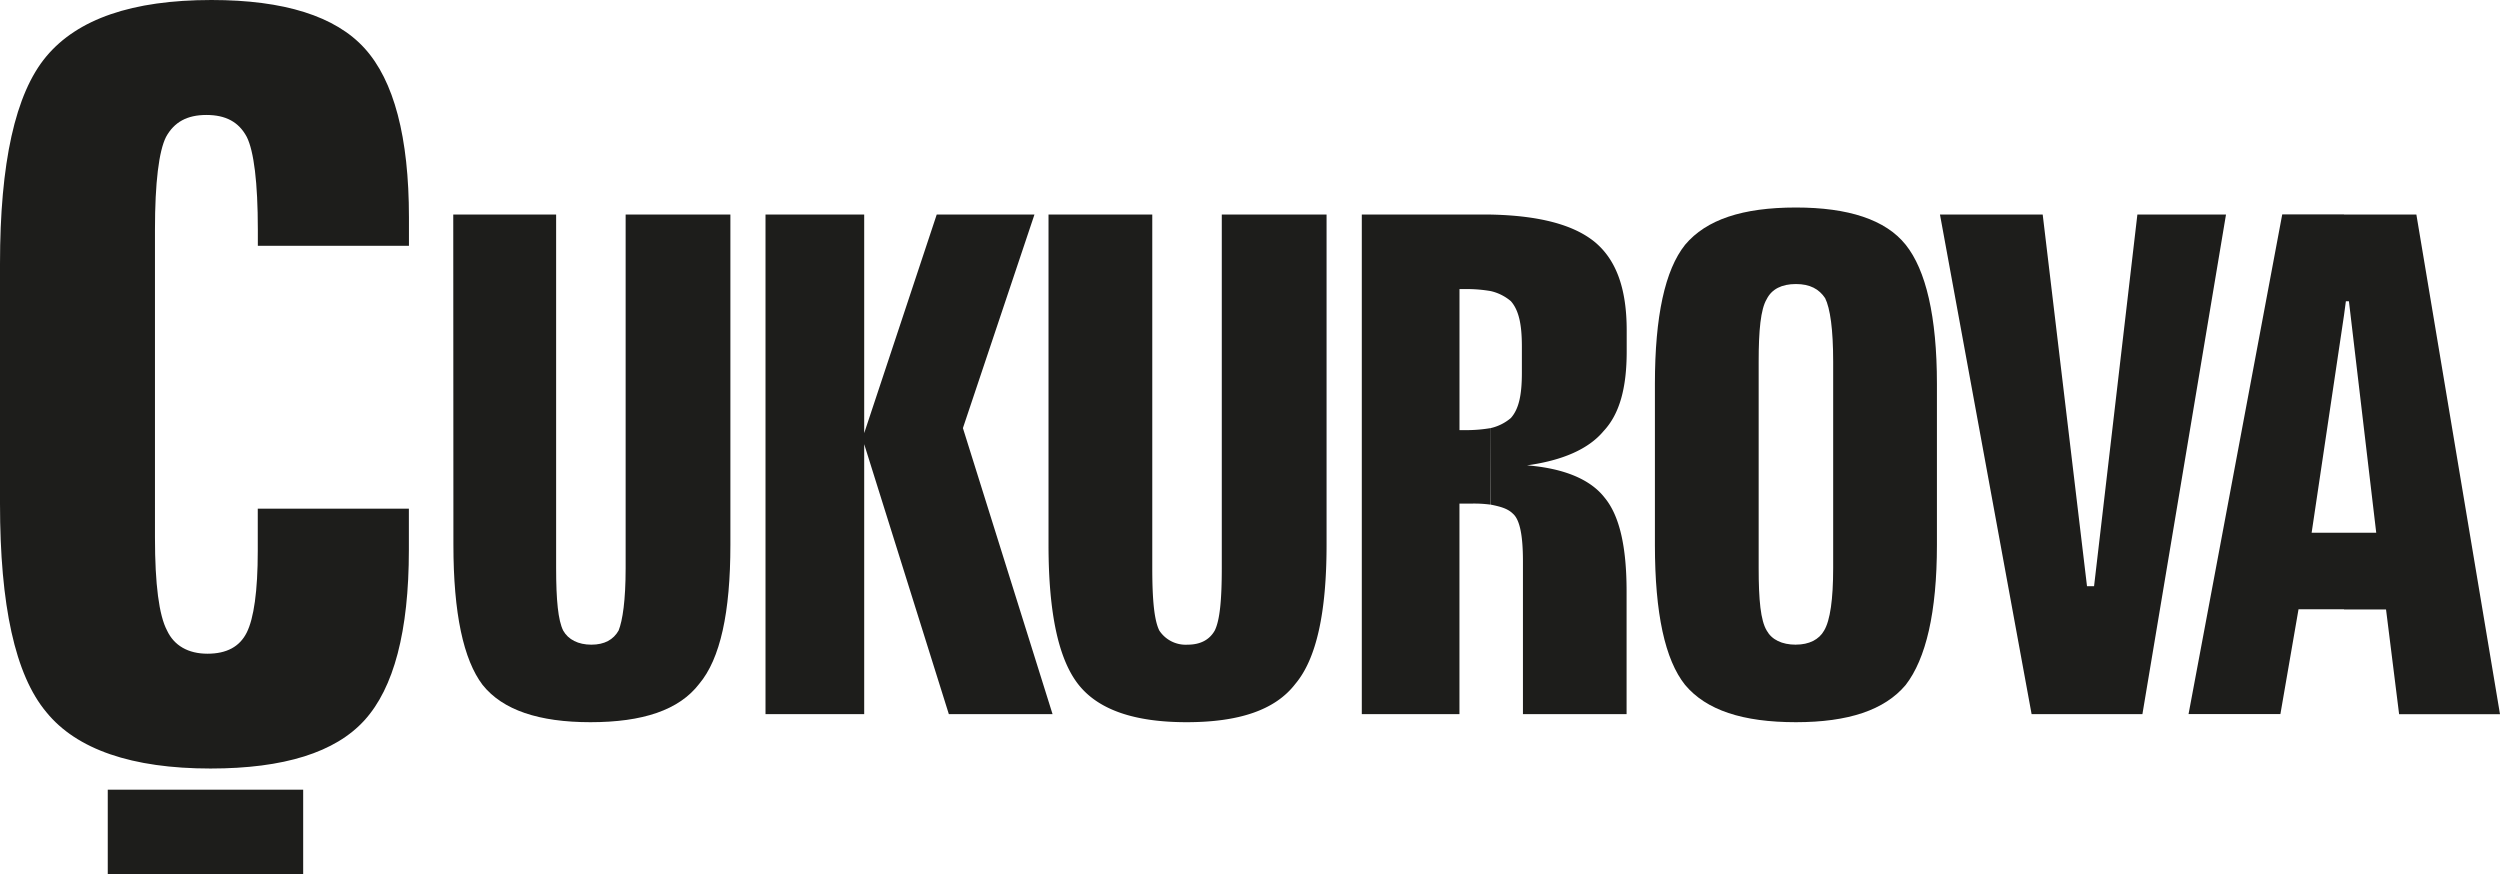 <?xml version="1.0" encoding="UTF-8"?> <svg xmlns="http://www.w3.org/2000/svg" viewBox="0 0 680.46 237.97"> <defs> <style>.cls-1{fill:#1d1d1b;}</style> </defs> <g id="Layer_2" data-name="Layer 2"> <g id="Layer_1-2" data-name="Layer 1"> <path class="cls-1" d="M123.37,58.4h28v96.23c0,8.77.55,14.25,1.92,17,1.38,2.47,4.11,3.84,7.68,3.84s6-1.37,7.4-3.84c1.1-2.74,1.92-8.22,1.92-17V58.4h28.51v89.92c0,18.37-2.74,31-8.5,37.83-5.48,7.13-15.35,10.42-29.6,10.42-14,0-23.86-3.29-29.34-10.14-5.21-6.86-7.95-19.47-7.95-38.11Z"></path> <polygon class="cls-1" points="208.36 58.4 235.22 58.4 235.22 117.89 254.96 58.4 281.56 58.4 262.09 116.52 286.49 194.38 258.26 194.38 235.22 120.9 235.22 194.38 208.36 194.38 208.36 58.4"></polygon> <path class="cls-1" d="M285.39,58.4h28.24v96.23c0,8.77.55,14.25,1.92,17a8.58,8.58,0,0,0,7.68,3.84c3.56,0,6-1.37,7.4-3.84,1.37-2.74,1.92-8.22,1.92-17V58.4h28.52v89.92c0,18.37-2.74,31-8.51,37.83-5.47,7.13-15.35,10.42-29.61,10.42-14,0-23.85-3.29-29.33-10.14s-8.23-19.47-8.23-38.11Z"></path> <path class="cls-1" d="M405.75,116.52a12.91,12.91,0,0,0,5.48-2.74c2.2-2.47,3-6.31,3-12.34V94.31c0-6-.82-9.87-3-12.34a12.91,12.91,0,0,0-5.48-2.74V58.4c13.16.27,22.48,2.74,28.24,7.4,6,4.93,8.77,12.88,8.77,24.12v5.76c0,9.87-1.92,17-6.3,21.66-4.11,4.93-11.24,8-20.84,9.32,10.15.82,17.27,3.84,21.11,8.77,4.11,4.94,6,13.44,6,25.5v33.45H414.52V152.71c0-6.85-.82-11.24-2.73-12.89-1.38-1.37-3.3-1.92-6-2.46Zm-8.5-37.84v38.39h2.47a38.34,38.34,0,0,0,6-.55v20.84a32.56,32.56,0,0,0-5.48-.28h-3v57.3H370.66V58.4h35.09V79.23a38.34,38.34,0,0,0-6-.55Z"></path> <path class="cls-1" d="M527.2,104.46v43.86c0,18.37-3,31-8.5,38.11-5.75,6.85-15.63,10.14-29.88,10.14h0V175.46h0c3.57,0,6.3-1.37,7.68-3.84,1.64-2.74,2.46-8.5,2.46-17V98.42h0c0-8.77-.82-14.53-2.19-17.27-1.65-2.47-4.11-3.84-7.95-3.84h0V56.48h0c14.25,0,24.4,3.29,29.88,10.14S527.2,86.09,527.2,104.46Zm-38.38,92.11c-14.53,0-24.4-3.29-30.16-10.14-5.48-6.86-8.22-19.47-8.22-38.11V104.46q0-27.55,8.22-37.84c5.76-6.85,15.63-10.14,30.16-10.14V77.31c-3.84,0-6.58,1.37-7.95,4.11-1.65,2.75-2.19,8.5-2.19,17v56.21c0,8.77.54,14.25,2.19,17,1.37,2.47,4.11,3.84,7.95,3.84Z"></path> <polygon class="cls-1" points="528.03 58.4 555.99 58.4 568.05 159.56 569.97 159.56 581.76 58.4 605.88 58.4 583.13 194.38 552.97 194.38 528.03 58.4"></polygon> <path class="cls-1" d="M638.51,82,638,85.81V58.4H657.7l22.76,136H653l-3.56-28.51H638V145h8.77L639.34,82ZM638,85.81,629.19,145H638v20.84H625.62l-4.93,28.51h-25l25.5-136H638Z"></path> <path class="cls-1" d="M111.31,59.22V66.9H70.18V62.51c0-12.89-1.09-21.39-3-25.22-2.19-4.12-5.76-6-11-6s-8.77,1.92-11,6c-1.92,3.83-3,12.33-3,25.22V146.4c0,12.61,1.1,21.11,3.29,25.22,1.92,4.11,5.76,6.31,11,6.31s8.77-1.92,10.69-5.76,3-11.24,3-22.21V138.45h41.13v11.24c0,22.21-4.12,37.56-12.06,46.33S77.31,209.18,57.3,209.18c-21.39,0-36.47-5.21-44.69-15.35C4.11,183.69,0,164.77,0,137.08V71.83C0,44.41,4.11,25.5,12.61,15.35S35.91,0,57.57,0C77.31,0,91.29,4.39,99.25,13.16S111.31,37.29,111.31,59.22Z"></path> <rect class="cls-1" x="29.33" y="214.94" width="53.19" height="23.03"></rect> </g> </g> </svg> 